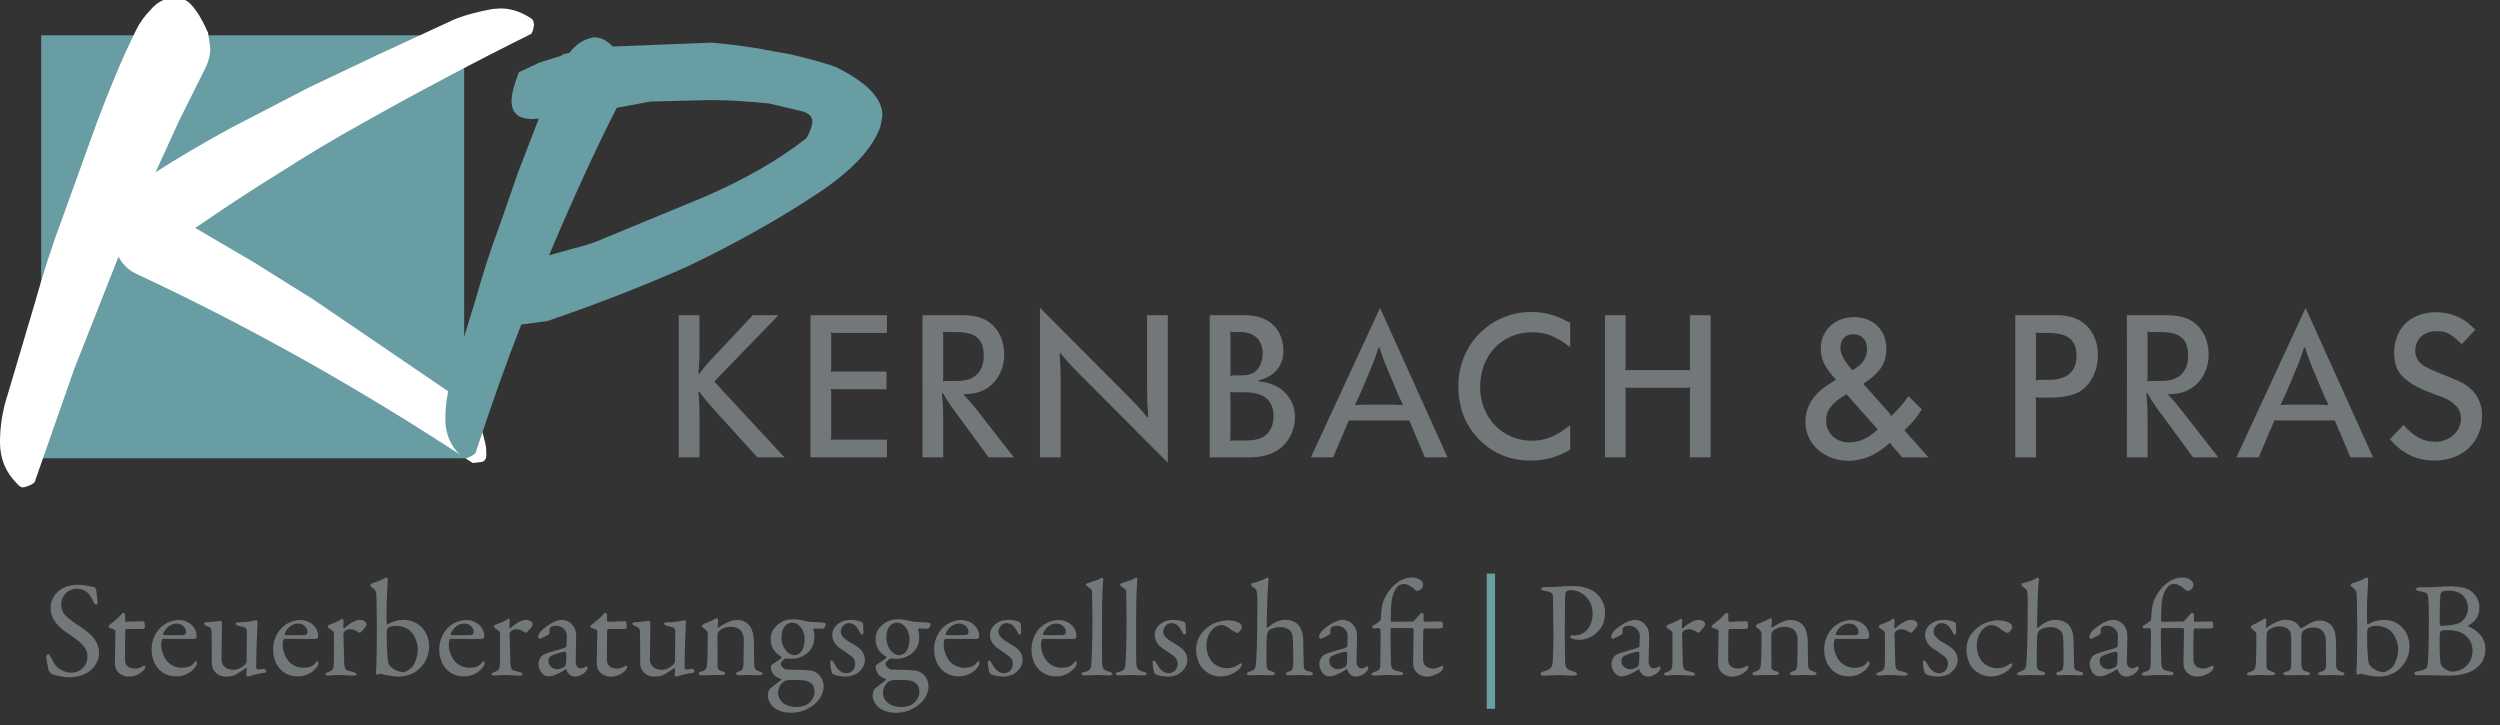 <?xml version="1.0" encoding="utf-8"?>
<!-- Generator: Adobe Illustrator 16.0.0, SVG Export Plug-In . SVG Version: 6.00 Build 0)  -->
<!DOCTYPE svg PUBLIC "-//W3C//DTD SVG 1.1//EN" "http://www.w3.org/Graphics/SVG/1.1/DTD/svg11.dtd">
<svg version="1.1" id="Ebene_1" xmlns="http://www.w3.org/2000/svg" xmlns:xlink="http://www.w3.org/1999/xlink" x="0px" y="0px"
	 width="283.46px" height="82.2px" viewBox="0 0 283.46 82.2" enable-background="new 0 0 283.46 82.2" xml:space="preserve">
<rect x="0" y="0" width="283.46" height="82.2" fill="#333333" stroke="none"/>
<g>
	<rect x="4.671" y="4.002" fill="#699DA4" width="47.958" height="47.959"/>
	<g>
		<path fill="#FFFFFF" d="M23.263,7.771l-2.953,5.912l-2.7,5.913l0.13-0.131c2.395-1.54,5.205-3.191,8.415-4.948l8.805-4.563
			l7.844-3.728l8.482-3.92c1.156-0.514,2.68-0.944,4.561-1.286l0.898-0.063c1.163,0,2.293,0.363,3.411,1.091
			c0.251,0.128,0.387,0.407,0.387,0.836c-0.089,0.513-0.196,0.833-0.324,0.961C53.75,7.061,47.28,10.489,40.812,14.132
			c-2.871,1.584-5.979,3.449-9.321,5.591c-2.787,1.712-5.827,3.705-9.126,5.975l-0.257,0.128l6.685,3.923l6.682,4.176l7.269,4.947
			l7.645,5.206c0.598,0.387,1.156,0.828,1.674,1.318c0.512,0.492,1.089,1.145,1.731,1.959c0.428,0.473,0.747,1.093,0.968,1.865
			c0.207,0.771,0.324,1.286,0.351,1.543c0.02,0.256,0.031,0.536,0.031,0.834c0,0.387-0.152,0.643-0.451,0.772l-1.093,0.128
			c-12.509-8.268-25.188-15.401-38.043-21.4c-0.897-0.387-1.61-1.051-2.123-1.991L8.42,41.831L3.922,54.684
			c-0.26,0.234-0.628,0.412-1.098,0.529c-0.297,0.13-0.596,0-0.899-0.383C0.642,53.553,0,52,0,50.167
			c0-1.872,0.293-3.702,0.888-5.492l3.056-10.292c0.94-3.385,1.988-6.622,3.148-9.707l3.85-10.67
			c0.638-1.716,1.328-3.45,2.049-5.206c0.733-1.758,1.543-3.559,2.442-5.4c0.43-0.858,0.984-1.63,1.669-2.314
			c0.644-0.773,1.455-1.222,2.438-1.35c0.603,0,1.082,0.086,1.443,0.256c0.366,0.173,0.775,0.568,1.224,1.19
			c0.45,0.618,0.91,1.466,1.381,2.535l0.127,0.838l0.13,0.9C23.844,6.226,23.65,6.999,23.263,7.771z"/>
	</g>
	<g>
		<path fill="#699DA4" d="M59.107,36.794c-1.545,3.9-3.275,8.758-5.188,14.572c-0.22,0.22-0.533,0.405-0.938,0.552
			c-0.331,0.109-0.606,0-0.828-0.332c-1.104-1.103-1.655-2.445-1.655-4.029c0-1.619,0.239-3.201,0.718-4.746l2.703-8.833
			c0.81-2.907,1.712-5.685,2.704-8.335l2.151-6.184l2.318-6.017l-0.716,0.055c-1.582,0-2.373-0.68-2.373-2.041
			c0-0.773,0.276-1.857,0.827-3.256l1.048-0.497l1.27-0.607l2.482-0.772l0.222-0.166l0.718-0.165
			c0.699-0.957,1.617-1.545,2.758-1.766c0.772,0,1.49,0.35,2.153,1.047l5.572-0.22l5.574-0.22c2.612,0.22,4.985,0.552,7.119,0.993
			c0.699,0.111,1.233,0.203,1.601,0.276c0.365,0.075,0.946,0.212,1.736,0.416c0.792,0.202,1.389,0.358,1.795,0.468
			c0.403,0.11,1.029,0.313,1.876,0.606c3.531,1.731,5.299,3.569,5.299,5.52l-0.222,1.214c-0.846,2.429-3.091,4.876-6.733,7.342
			c-4.487,3.018-9.546,5.869-15.174,8.557c-5.078,2.245-10.375,4.306-15.894,6.183L59.107,36.794z M69.923,12.229
			c-2.428,4.782-4.986,10.356-7.672,16.72l2.539-0.717l1.27-0.332l1.38-0.44l12.415-5.133c4.671-2.023,8.536-4.249,11.589-6.677
			c0.441-0.773,0.662-1.397,0.662-1.876c0-0.551-0.385-0.938-1.159-1.159l-3.751-0.883c-1.105-0.109-2.199-0.201-3.284-0.275
			c-1.086-0.073-2.198-0.111-3.339-0.111l-6.844,0.167L69.923,12.229z"/>
	</g>
	<g>
		<path fill="#72787A" d="M10.72,66.584c0.093,0.03,0.186,0.263,0.186,0.293c0.031,0.295,0.155,1.191,0.155,1.254
			c0,0.263,0,0.418-0.108,0.418c-0.124,0-0.309-0.109-0.371-0.325c-0.186-0.558-0.604-1.021-0.758-1.114
			c-0.278-0.217-0.65-0.355-1.098-0.355c-1.037,0-1.78,0.773-1.78,1.811c0,1.098,0.79,1.578,2.151,2.49
			c1.191,0.805,2.135,1.609,2.135,3.002c0,0.773-0.433,1.641-1.269,2.182c-0.495,0.324-1.408,0.557-2.104,0.557
			c-0.495,0-1.547-0.17-2.027-0.402c-0.155-0.092-0.356-0.433-0.356-0.494c-0.077-0.527-0.232-1.207-0.232-1.455
			c0-0.063,0.155-0.294,0.216-0.294c0.124,0,0.356,0.402,0.573,0.882c0.402,0.852,1.423,1.238,2.011,1.238
			c1.068,0,1.872-0.758,1.872-1.873c0-0.649-0.309-1.346-1.934-2.383c-1.315-0.851-2.243-1.748-2.243-3.063
			c0-0.728,0.325-1.424,0.851-1.889c0.479-0.433,1.207-0.758,2.29-0.758C9.637,66.305,10.442,66.537,10.72,66.584z"/>
		<path fill="#72787A" d="M16.216,70.436c0.016,0,0.17,0.078,0.17,0.125c0-0.047,0.046,0.387,0.046,0.588
			c0,0.139-0.294,0.17-0.402,0.17c-0.062,0-1.516,0-1.687,0c-0.077,0-0.139,0.077-0.139,0.107c-0.016,0.311-0.031,2.584-0.031,3.327
			c0,0.387,0.093,0.588,0.263,0.759c0.294,0.262,0.619,0.293,0.944,0.293c0.201,0,0.526-0.092,0.758-0.232
			c0.139-0.076,0.17-0.092,0.232-0.092c0.016,0,0.093,0.031,0.093,0.17c0,0.123-0.108,0.278-0.216,0.387
			c-0.418,0.402-0.959,0.681-1.656,0.681c-0.634,0-1.176-0.387-1.361-0.728c-0.17-0.263-0.201-0.588-0.201-1.021
			c0-0.573,0.062-2.894,0.062-3.435c0-0.109-0.278-0.217-0.588-0.311c-0.124-0.046-0.216-0.123-0.216-0.17
			c0-0.062,0.046-0.123,0.093-0.17c0.542-0.434,1.021-0.805,1.238-1.067c0.186-0.217,0.294-0.341,0.356-0.341
			c0.077,0,0.216,0.14,0.216,0.17c0,0.063,0,0.279,0,0.728c0,0.046,0.062,0.124,0.124,0.124
			C14.653,70.498,16.154,70.436,16.216,70.436z"/>
		<path fill="#72787A" d="M21.757,70.885c0.34,0.325,0.542,0.758,0.542,1.3c0,0.093-0.124,0.263-0.294,0.263
			c-0.17,0-2.816,0-3.527-0.016c-0.046,0-0.108,0.078-0.124,0.124c-0.046,0.124-0.077,0.387-0.077,0.542
			c0,0.604,0.248,1.314,0.588,1.764c0.34,0.464,0.99,0.852,1.733,0.852c0.681,0,1.145-0.171,1.408-0.558
			c0.062-0.093,0.14-0.186,0.201-0.186c0.093,0,0.124,0.108,0.124,0.186c0,0.124-0.062,0.294-0.108,0.371
			c-0.542,0.789-1.361,1.161-2.244,1.161c-1.671,0-2.785-1.27-2.785-3.08c0-1.237,0.65-2.475,1.856-3.032
			c0.402-0.186,0.913-0.278,1.176-0.278C20.767,70.297,21.37,70.498,21.757,70.885z M18.507,71.844
			c-0.031,0.078,0.031,0.17,0.062,0.17c0.402,0.016,1.222,0.016,1.996,0c0.371,0,0.526-0.076,0.526-0.387
			c0-0.433-0.464-0.928-1.021-0.928C19.374,70.699,18.786,71.133,18.507,71.844z"/>
		<path fill="#72787A" d="M27.731,75.402c0.093-0.077,0.232-0.309,0.232-0.371l0.031-3.559c0-0.093-0.17-0.31-0.263-0.34
			c-0.232-0.063-0.572-0.155-0.711-0.186c-0.108-0.031-0.31-0.125-0.31-0.248c0-0.063,0.201-0.139,0.356-0.139
			c0.619,0,1.3-0.078,1.655-0.171c0.155-0.046,0.263-0.062,0.372-0.062c0.077,0,0.108,0.17,0.108,0.232
			c-0.031,0.433-0.155,3.867-0.155,5.137c0,0.03,0.062,0.216,0.186,0.216c0.108,0,0.588-0.077,0.773-0.077
			c0.062,0,0.17,0.248,0.186,0.294c0,0.046-0.108,0.155-0.17,0.155c-0.402,0.03-1.052,0.201-1.408,0.293
			c-0.263,0.078-0.511,0.14-0.542,0.14c-0.062,0-0.155-0.108-0.155-0.216c0-0.094,0.046-0.388,0.062-0.65
			c0-0.078-0.046-0.124-0.077-0.108c-0.449,0.31-1.068,0.712-1.269,0.789c-0.263,0.108-0.604,0.186-1.037,0.186
			c-0.557,0-1.052-0.247-1.362-0.728c-0.108-0.17-0.217-0.479-0.217-0.727c0-1.114,0-2.863-0.031-3.683
			c-0.016-0.433-0.31-0.495-0.572-0.604c-0.14-0.062-0.279-0.14-0.279-0.278c0-0.047,0.078-0.139,0.263-0.139
			c0.433,0,1.578-0.171,1.64-0.171s0.124,0.14,0.124,0.231c0.016,0.527-0.046,3.451-0.046,4.147c0,0.355,0.17,0.712,0.387,0.866
			c0.402,0.31,0.681,0.31,1.052,0.31C26.927,75.944,27.345,75.743,27.731,75.402z"/>
		<path fill="#72787A" d="M35.532,70.885c0.341,0.325,0.542,0.758,0.542,1.3c0,0.093-0.124,0.263-0.294,0.263
			c-0.17,0-2.816,0-3.528-0.016c-0.046,0-0.108,0.078-0.124,0.124c-0.046,0.124-0.077,0.387-0.077,0.542
			c0,0.604,0.248,1.314,0.588,1.764c0.34,0.464,0.99,0.852,1.733,0.852c0.681,0,1.145-0.171,1.408-0.558
			c0.062-0.093,0.139-0.186,0.201-0.186c0.093,0,0.124,0.108,0.124,0.186c0,0.124-0.062,0.294-0.108,0.371
			c-0.542,0.789-1.361,1.161-2.244,1.161c-1.671,0-2.785-1.27-2.785-3.08c0-1.237,0.65-2.475,1.856-3.032
			c0.402-0.186,0.913-0.278,1.176-0.278C34.542,70.297,35.146,70.498,35.532,70.885z M32.283,71.844
			c-0.031,0.078,0.031,0.17,0.062,0.17c0.402,0.016,1.222,0.016,1.996,0c0.371,0,0.526-0.076,0.526-0.387
			c0-0.433-0.464-0.928-1.021-0.928C33.15,70.699,32.562,71.133,32.283,71.844z"/>
		<path fill="#72787A" d="M37.36,70.822c0.511-0.17,0.99-0.402,1.145-0.494c0.186-0.124,0.263-0.186,0.31-0.186
			c0.062,0,0.139,0.139,0.139,0.186c0,0.278-0.031,0.557-0.031,0.851c0,0.062,0.078,0.077,0.108,0.062
			c0.604-0.572,1.284-0.959,1.764-0.959c0.634,0,0.773,0.387,0.773,0.526c0,0.03-0.046,0.14-0.093,0.216
			c-0.17,0.248-0.542,0.666-0.634,0.713c-0.031,0.016-0.17-0.016-0.217-0.047c-0.17-0.154-0.542-0.34-0.851-0.34
			c-0.263,0-0.526,0.046-0.681,0.216c-0.108,0.124-0.155,0.263-0.155,0.341c0,0.309,0.078,3.109,0.093,3.342
			c0.031,0.449,0.124,0.742,0.402,0.789c0.201,0.047,0.479,0.124,0.712,0.186c0.248,0.078,0.278,0.186,0.278,0.248
			c0,0.077-0.139,0.139-0.371,0.139c-0.387,0-0.929-0.077-1.826-0.077c-0.464,0-0.649,0.062-1.021,0.062
			c-0.17,0-0.325-0.062-0.325-0.186c0-0.093,0.186-0.154,0.309-0.201c0.604-0.201,0.65-0.355,0.666-1.284c0-0.387,0-1.934,0-2.955
			c0-0.155,0-0.356-0.17-0.464c-0.371-0.294-0.526-0.355-0.526-0.418C37.159,71.039,37.19,70.885,37.36,70.822z"/>
		<path fill="#72787A" d="M47.311,76.021c-0.634,0.526-1.563,0.696-2.104,0.696s-1.609-0.186-1.965-0.31
			c-0.062-0.031-0.201-0.016-0.325,0.047c-0.062,0.031-0.155,0.047-0.186,0.047c-0.062,0-0.093-0.094-0.093-0.201
			c0.077-1.207,0.093-3.869,0.093-5.138c0-1.47-0.046-3.76-0.078-3.976c-0.015-0.078-0.093-0.279-0.387-0.527
			c-0.232-0.17-0.31-0.216-0.31-0.293c0-0.016,0.14-0.201,0.186-0.217c0.433-0.154,0.959-0.294,1.269-0.48
			c0.201-0.123,0.356-0.186,0.387-0.186c0.062,0,0.17,0.14,0.17,0.201c-0.046,1.021-0.139,2.492-0.139,3.729
			c0,0.402,0,1.16,0.031,1.331c0,0.03,0.077,0.076,0.093,0.062c0.511-0.341,1.253-0.526,1.764-0.526
			c0.727,0,1.423,0.248,1.918,0.681c0.696,0.589,1.021,1.454,1.021,2.337C48.657,74.582,47.992,75.496,47.311,76.021z
			 M46.615,71.627c-0.355-0.355-0.959-0.665-1.687-0.665c-0.51,0-0.804,0.14-0.928,0.232c-0.046,0.03-0.108,0.124-0.124,0.231
			c-0.016,0.14-0.031,0.573-0.031,0.898c0,0.805,0.046,1.64,0.124,2.475c0.015,0.325,0.108,0.572,0.31,0.773
			c0.433,0.449,1.16,0.65,1.439,0.65c0.17,0,0.588-0.201,0.943-0.525c0.434-0.418,0.712-1.377,0.712-2.074
			C47.373,73.066,47.141,72.2,46.615,71.627z"/>
		<path fill="#72787A" d="M54.369,70.885c0.341,0.325,0.542,0.758,0.542,1.3c0,0.093-0.124,0.263-0.294,0.263
			c-0.17,0-2.816,0-3.528-0.016c-0.046,0-0.108,0.078-0.124,0.124c-0.046,0.124-0.077,0.387-0.077,0.542
			c0,0.604,0.248,1.314,0.588,1.764c0.34,0.464,0.99,0.852,1.733,0.852c0.681,0,1.145-0.171,1.408-0.558
			c0.062-0.093,0.139-0.186,0.201-0.186c0.093,0,0.124,0.108,0.124,0.186c0,0.124-0.062,0.294-0.108,0.371
			c-0.542,0.789-1.361,1.161-2.244,1.161c-1.671,0-2.785-1.27-2.785-3.08c0-1.237,0.65-2.475,1.856-3.032
			c0.402-0.186,0.913-0.278,1.176-0.278C53.379,70.297,53.982,70.498,54.369,70.885z M51.12,71.844
			c-0.031,0.078,0.031,0.17,0.062,0.17c0.402,0.016,1.222,0.016,1.996,0c0.371,0,0.526-0.076,0.526-0.387
			c0-0.433-0.464-0.928-1.021-0.928C51.987,70.699,51.398,71.133,51.12,71.844z"/>
		<path fill="#72787A" d="M56.197,70.822c0.511-0.17,0.99-0.402,1.145-0.494c0.186-0.124,0.263-0.186,0.31-0.186
			c0.062,0,0.139,0.139,0.139,0.186c0,0.278-0.031,0.557-0.031,0.851c0,0.062,0.078,0.077,0.108,0.062
			c0.604-0.572,1.284-0.959,1.764-0.959c0.634,0,0.773,0.387,0.773,0.526c0,0.03-0.046,0.14-0.093,0.216
			c-0.17,0.248-0.542,0.666-0.634,0.713c-0.031,0.016-0.17-0.016-0.217-0.047c-0.17-0.154-0.542-0.34-0.851-0.34
			c-0.263,0-0.526,0.046-0.681,0.216c-0.108,0.124-0.155,0.263-0.155,0.341c0,0.309,0.078,3.109,0.093,3.342
			c0.031,0.449,0.124,0.742,0.402,0.789c0.201,0.047,0.479,0.124,0.712,0.186c0.248,0.078,0.278,0.186,0.278,0.248
			c0,0.077-0.139,0.139-0.371,0.139c-0.387,0-0.929-0.077-1.826-0.077c-0.464,0-0.649,0.062-1.021,0.062
			c-0.17,0-0.325-0.062-0.325-0.186c0-0.093,0.186-0.154,0.309-0.201c0.604-0.201,0.65-0.355,0.666-1.284c0-0.387,0-1.934,0-2.955
			c0-0.155,0-0.356-0.17-0.464c-0.371-0.294-0.526-0.355-0.526-0.418C55.996,71.039,56.027,70.885,56.197,70.822z"/>
		<path fill="#72787A" d="M65.019,71.009c0.232,0.325,0.31,0.634,0.31,1.284c0,0.604-0.062,2.553-0.062,2.723
			c0,0.712,0.495,0.773,0.619,0.773c0.062,0,0.418-0.107,0.588-0.231c0.047-0.031,0.062,0,0.093,0.046
			c0.046,0.047,0.046,0.14,0.046,0.155c0,0.294-0.696,0.959-1.393,0.959c-0.356,0-0.805-0.201-0.99-0.773
			c0-0.016-0.062-0.077-0.093-0.062c-0.573,0.402-1.238,0.665-1.393,0.711c-0.17,0.063-0.542,0.094-0.619,0.094
			c-0.542,0-1.067-0.666-1.067-1.439c0-0.278,0.124-0.572,0.294-0.789c0.155-0.201,0.387-0.278,0.619-0.387
			c0.232-0.093,1.47-0.434,1.811-0.541c0.356-0.109,0.449-0.187,0.449-0.279c0.016-0.139,0.031-1.083,0.031-1.269
			c0-0.387-0.449-1.036-1.207-1.036c-0.325,0-0.526,0.092-0.635,0.17c-0.093,0.046-0.139,0.324-0.108,0.635
			c0,0.046-0.062,0.139-0.093,0.17c-0.154,0.123-0.928,0.51-1.005,0.51c-0.093,0-0.186-0.123-0.186-0.201
			c0-0.448,0.434-0.881,1.161-1.361c0.449-0.324,1.145-0.588,1.439-0.588C64.399,70.281,64.787,70.668,65.019,71.009z
			 M63.997,75.619c0.093-0.062,0.186-0.355,0.186-0.387c0.031-0.371,0.031-0.897,0.031-1.207c0-0.046-0.062-0.123-0.124-0.123
			c-0.434,0-1.176,0.263-1.594,0.464c-0.155,0.108-0.31,0.216-0.31,0.588c0,0.681,0.65,0.929,0.975,0.929
			C63.394,75.883,63.703,75.773,63.997,75.619z"/>
		<path fill="#72787A" d="M70.854,70.436c0.016,0,0.17,0.078,0.17,0.125c0-0.047,0.046,0.387,0.046,0.588
			c0,0.139-0.294,0.17-0.402,0.17c-0.062,0-1.516,0-1.687,0c-0.077,0-0.139,0.077-0.139,0.107c-0.016,0.311-0.031,2.584-0.031,3.327
			c0,0.387,0.093,0.588,0.263,0.759c0.294,0.262,0.619,0.293,0.944,0.293c0.201,0,0.526-0.092,0.758-0.232
			c0.139-0.076,0.17-0.092,0.232-0.092c0.016,0,0.093,0.031,0.093,0.17c0,0.123-0.108,0.278-0.216,0.387
			c-0.418,0.402-0.959,0.681-1.656,0.681c-0.634,0-1.176-0.387-1.361-0.728c-0.17-0.263-0.201-0.588-0.201-1.021
			c0-0.573,0.062-2.894,0.062-3.435c0-0.109-0.278-0.217-0.588-0.311c-0.124-0.046-0.216-0.123-0.216-0.17
			c0-0.062,0.046-0.123,0.093-0.17c0.542-0.434,1.021-0.805,1.238-1.067c0.186-0.217,0.294-0.341,0.356-0.341
			c0.077,0,0.216,0.14,0.216,0.17c0,0.063,0,0.279,0,0.728c0,0.046,0.062,0.124,0.124,0.124
			C69.292,70.498,70.792,70.436,70.854,70.436z"/>
		<path fill="#72787A" d="M76.302,75.402c0.093-0.077,0.232-0.309,0.232-0.371l0.031-3.559c0-0.093-0.17-0.31-0.263-0.34
			c-0.232-0.063-0.572-0.155-0.711-0.186c-0.108-0.031-0.31-0.125-0.31-0.248c0-0.063,0.201-0.139,0.356-0.139
			c0.619,0,1.3-0.078,1.655-0.171c0.155-0.046,0.263-0.062,0.372-0.062c0.077,0,0.108,0.17,0.108,0.232
			c-0.031,0.433-0.155,3.867-0.155,5.137c0,0.03,0.062,0.216,0.186,0.216c0.108,0,0.588-0.077,0.773-0.077
			c0.062,0,0.17,0.248,0.186,0.294c0,0.046-0.108,0.155-0.17,0.155c-0.402,0.03-1.052,0.201-1.408,0.293
			c-0.263,0.078-0.511,0.14-0.542,0.14c-0.062,0-0.154-0.108-0.154-0.216c0-0.094,0.046-0.388,0.062-0.65
			c0-0.078-0.046-0.124-0.077-0.108c-0.449,0.31-1.067,0.712-1.269,0.789c-0.263,0.108-0.604,0.186-1.037,0.186
			c-0.557,0-1.052-0.247-1.361-0.728c-0.108-0.17-0.217-0.479-0.217-0.727c0-1.114,0-2.863-0.031-3.683
			c-0.016-0.433-0.31-0.495-0.572-0.604c-0.14-0.062-0.279-0.14-0.279-0.278c0-0.047,0.078-0.139,0.263-0.139
			c0.433,0,1.578-0.171,1.64-0.171c0.062,0,0.124,0.14,0.124,0.231c0.016,0.527-0.046,3.451-0.046,4.147
			c0,0.355,0.17,0.712,0.387,0.866c0.402,0.31,0.681,0.31,1.052,0.31C75.498,75.944,75.916,75.743,76.302,75.402z"/>
		<path fill="#72787A" d="M79.864,70.715c0.263-0.094,0.82-0.295,1.037-0.449c0.155-0.093,0.294-0.17,0.371-0.17
			c0.078,0,0.155,0.17,0.155,0.232c0,0.263-0.062,0.634-0.062,0.773c0,0.077,0.078,0.047,0.093,0.047
			c0.619-0.418,1.423-0.852,2.073-0.852c0.758,0,1.191,0.34,1.408,0.588c0.34,0.402,0.542,1.114,0.542,1.888
			c0,0.294,0.031,2.599,0.046,2.815c0.031,0.232,0.186,0.434,0.573,0.542c0.294,0.077,0.387,0.155,0.387,0.263
			c0,0.109-0.217,0.17-0.464,0.17c-0.355,0-0.711-0.03-1.145-0.03c-0.387,0-0.867,0.03-1.068,0.03c-0.139,0-0.356-0.061-0.356-0.186
			c0-0.107,0.17-0.201,0.356-0.263c0.372-0.14,0.449-0.263,0.479-0.773c0.031-0.511,0.046-2.383,0.046-2.831
			c0-0.558-0.278-1.006-0.464-1.146c-0.17-0.124-0.634-0.294-0.99-0.294c-0.681,0-1.083,0.232-1.377,0.495
			c-0.046,0.046-0.155,0.232-0.155,0.372c0,0.201,0,3.527,0.015,3.713c0.016,0.217,0.078,0.34,0.573,0.479
			c0.155,0.046,0.278,0.14,0.278,0.231c0,0.109-0.17,0.187-0.387,0.187c-0.186,0-0.619-0.016-0.944-0.016
			c-0.572,0-1.021,0.046-1.284,0.046c-0.232,0-0.402-0.062-0.402-0.201c0-0.107,0.155-0.186,0.325-0.231
			c0.51-0.155,0.604-0.31,0.65-0.866c0.046-0.465,0.077-1.811,0.077-3.389c0-0.17-0.031-0.325-0.372-0.604
			c-0.201-0.139-0.294-0.217-0.294-0.264C79.585,70.916,79.755,70.762,79.864,70.715z"/>
		<path fill="#72787A" d="M91.254,70.405c0.171,0.03,0.325,0.077,0.434,0.093c0.341,0.031,1.47,0.047,1.795,0.123
			c0.093,0.016,0.139,0.109,0.139,0.171c0,0.217-0.216,0.495-0.278,0.495c-0.093,0-0.649,0-1.036-0.031
			c-0.063,0-0.108,0.078-0.093,0.124c0.077,0.231,0.123,0.511,0.123,0.773c0,0.851-0.263,1.485-0.866,1.95
			c-0.681,0.525-1.315,0.588-1.687,0.588c-0.093,0-0.433-0.016-0.541-0.016c-0.093-0.016-0.171-0.016-0.232,0.016
			c-0.154,0.077-0.495,0.402-0.495,0.525c0,0.402,0.464,0.682,0.635,0.696c0.681,0.031,2.352,0.047,2.847,0.124
			c0.124,0.016,0.464,0.154,0.742,0.371c0.434,0.371,0.65,0.959,0.65,1.361c0,1.161-0.789,1.95-1.454,2.383
			c-0.852,0.558-1.672,0.666-2.229,0.666s-1.284-0.094-1.934-0.572c-0.433-0.341-0.712-0.914-0.712-1.347
			c0-0.681,0.31-0.866,0.449-0.975c0.387-0.325,0.867-0.665,1.068-0.835c0.031-0.031,0-0.078-0.046-0.109
			c-0.108-0.062-0.402-0.154-0.604-0.309c-0.31-0.217-0.526-0.65-0.526-1.146c0-0.03,0.046-0.108,0.077-0.14
			c0.232-0.186,0.897-0.557,1.145-0.805c0.031-0.03-0.016-0.092-0.062-0.139c-0.433-0.248-1.176-0.836-1.176-1.965
			c0-0.758,0.34-1.315,0.944-1.764c0.434-0.325,0.975-0.495,1.578-0.495C90.527,70.22,90.806,70.297,91.254,70.405z M91.502,79.89
			c0.619-0.402,0.851-0.99,0.851-1.438c0-0.201-0.03-0.558-0.217-0.805c-0.154-0.201-0.448-0.402-0.819-0.48
			c-0.418-0.076-0.913-0.076-1.563-0.076c-0.495,0-0.743,0.092-0.836,0.154c-0.495,0.34-0.696,0.912-0.696,1.269
			c0,0.495,0.217,0.897,0.542,1.176c0.417,0.325,0.943,0.479,1.516,0.479C90.883,80.168,91.332,79.982,91.502,79.89z M89.011,70.978
			c-0.232,0.247-0.402,0.649-0.402,1.377c0,0.774,0.526,1.935,1.532,1.935c0.108,0,0.294-0.078,0.51-0.217
			c0.388-0.248,0.589-1.006,0.589-1.641c0-0.278-0.094-0.789-0.341-1.16c-0.294-0.434-0.665-0.681-1.114-0.681
			C89.506,70.591,89.15,70.792,89.011,70.978z"/>
		<path fill="#72787A" d="M97.244,70.374c0.17,0.031,0.464,0.155,0.495,0.171s0.124,0.123,0.124,0.217
			c0,0.277,0.046,0.804,0.046,0.912c0,0.139-0.062,0.278-0.186,0.278c-0.062,0-0.154-0.093-0.231-0.263
			c-0.341-0.728-0.728-1.037-1.238-1.037c-0.634,0-0.928,0.635-0.928,0.959c0,0.527,0.494,0.93,1.531,1.502
			c0.866,0.51,1.207,1.036,1.207,1.732c0,0.712-0.511,1.238-0.897,1.516c-0.278,0.187-0.82,0.356-1.3,0.356
			c-0.464,0-1.237-0.124-1.501-0.341c-0.046-0.076-0.231-0.727-0.231-1.176c0-0.17,0.03-0.324,0.123-0.324
			c0.124,0,0.232,0.186,0.325,0.355c0.434,0.789,0.851,1.099,1.408,1.099c0.201,0,0.448-0.108,0.619-0.231
			c0.231-0.187,0.355-0.558,0.355-0.852c0-0.418-0.217-0.742-0.696-1.037c-0.371-0.263-0.464-0.34-0.943-0.649
			c-0.465-0.294-0.96-0.835-0.96-1.563c0-0.526,0.264-1.037,0.852-1.393c0.294-0.187,0.711-0.325,1.237-0.325
			C96.749,70.281,97.074,70.328,97.244,70.374z"/>
		<path fill="#72787A" d="M103.142,70.405c0.171,0.03,0.325,0.077,0.434,0.093c0.341,0.031,1.47,0.047,1.795,0.123
			c0.093,0.016,0.139,0.109,0.139,0.171c0,0.217-0.216,0.495-0.278,0.495c-0.093,0-0.649,0-1.036-0.031
			c-0.063,0-0.108,0.078-0.093,0.124c0.077,0.231,0.123,0.511,0.123,0.773c0,0.851-0.263,1.485-0.866,1.95
			c-0.681,0.525-1.315,0.588-1.687,0.588c-0.093,0-0.433-0.016-0.541-0.016c-0.093-0.016-0.171-0.016-0.232,0.016
			c-0.154,0.077-0.495,0.402-0.495,0.525c0,0.402,0.464,0.682,0.635,0.696c0.681,0.031,2.352,0.047,2.847,0.124
			c0.124,0.016,0.464,0.154,0.742,0.371c0.434,0.371,0.65,0.959,0.65,1.361c0,1.161-0.789,1.95-1.455,2.383
			c-0.851,0.558-1.671,0.666-2.228,0.666s-1.284-0.094-1.934-0.572c-0.434-0.341-0.712-0.914-0.712-1.347
			c0-0.681,0.31-0.866,0.448-0.975c0.387-0.325,0.866-0.665,1.067-0.835c0.031-0.031,0-0.078-0.046-0.109
			c-0.108-0.062-0.402-0.154-0.604-0.309c-0.31-0.217-0.526-0.65-0.526-1.146c0-0.03,0.047-0.108,0.078-0.14
			c0.231-0.186,0.896-0.557,1.145-0.805c0.031-0.03-0.016-0.092-0.062-0.139c-0.434-0.248-1.177-0.836-1.177-1.965
			c0-0.758,0.341-1.315,0.944-1.764c0.434-0.325,0.975-0.495,1.578-0.495C102.415,70.22,102.693,70.297,103.142,70.405z
			 M103.39,79.89c0.619-0.402,0.851-0.99,0.851-1.438c0-0.201-0.03-0.558-0.217-0.805c-0.154-0.201-0.448-0.402-0.819-0.48
			c-0.418-0.076-0.913-0.076-1.563-0.076c-0.495,0-0.743,0.092-0.836,0.154c-0.495,0.34-0.696,0.912-0.696,1.269
			c0,0.495,0.217,0.897,0.542,1.176c0.417,0.325,0.943,0.479,1.516,0.479C102.771,80.168,103.22,79.982,103.39,79.89z
			 M100.898,70.978c-0.232,0.247-0.402,0.649-0.402,1.377c0,0.774,0.526,1.935,1.532,1.935c0.108,0,0.294-0.078,0.51-0.217
			c0.388-0.248,0.589-1.006,0.589-1.641c0-0.278-0.094-0.789-0.341-1.16c-0.294-0.434-0.665-0.681-1.114-0.681
			C101.394,70.591,101.038,70.792,100.898,70.978z"/>
		<path fill="#72787A" d="M110.478,70.885c0.34,0.325,0.541,0.758,0.541,1.3c0,0.093-0.123,0.263-0.294,0.263
			c-0.17,0-2.815,0-3.527-0.016c-0.047,0-0.108,0.078-0.124,0.124c-0.046,0.124-0.077,0.387-0.077,0.542
			c0,0.604,0.247,1.314,0.588,1.764c0.341,0.464,0.99,0.852,1.732,0.852c0.682,0,1.146-0.171,1.408-0.558
			c0.063-0.093,0.14-0.186,0.201-0.186c0.093,0,0.124,0.108,0.124,0.186c0,0.124-0.062,0.294-0.108,0.371
			c-0.541,0.789-1.361,1.161-2.243,1.161c-1.671,0-2.785-1.27-2.785-3.08c0-1.237,0.649-2.475,1.856-3.032
			c0.402-0.186,0.913-0.278,1.176-0.278C109.487,70.297,110.091,70.498,110.478,70.885z M107.229,71.844
			c-0.031,0.078,0.03,0.17,0.062,0.17c0.402,0.016,1.223,0.016,1.996,0c0.371,0,0.525-0.076,0.525-0.387
			c0-0.433-0.464-0.928-1.021-0.928C108.095,70.699,107.507,71.133,107.229,71.844z"/>
		<path fill="#72787A" d="M115.122,70.374c0.17,0.031,0.464,0.155,0.495,0.171s0.124,0.123,0.124,0.217
			c0,0.277,0.046,0.804,0.046,0.912c0,0.139-0.062,0.278-0.186,0.278c-0.062,0-0.154-0.093-0.231-0.263
			c-0.341-0.728-0.728-1.037-1.238-1.037c-0.634,0-0.929,0.635-0.929,0.959c0,0.527,0.496,0.93,1.532,1.502
			c0.866,0.51,1.207,1.036,1.207,1.732c0,0.712-0.511,1.238-0.897,1.516c-0.278,0.187-0.82,0.356-1.3,0.356
			c-0.464,0-1.237-0.124-1.501-0.341c-0.046-0.076-0.231-0.727-0.231-1.176c0-0.17,0.03-0.324,0.123-0.324
			c0.124,0,0.232,0.186,0.325,0.355c0.434,0.789,0.851,1.099,1.408,1.099c0.201,0,0.448-0.108,0.619-0.231
			c0.231-0.187,0.355-0.558,0.355-0.852c0-0.418-0.217-0.742-0.696-1.037c-0.371-0.263-0.464-0.34-0.944-0.649
			c-0.464-0.294-0.959-0.835-0.959-1.563c0-0.526,0.264-1.037,0.852-1.393c0.294-0.187,0.711-0.325,1.237-0.325
			C114.627,70.281,114.952,70.328,115.122,70.374z"/>
		<path fill="#72787A" d="M121.514,70.885c0.34,0.325,0.541,0.758,0.541,1.3c0,0.093-0.123,0.263-0.294,0.263
			c-0.17,0-2.815,0-3.527-0.016c-0.047,0-0.108,0.078-0.124,0.124c-0.046,0.124-0.077,0.387-0.077,0.542
			c0,0.604,0.247,1.314,0.588,1.764c0.341,0.464,0.99,0.852,1.732,0.852c0.682,0,1.146-0.171,1.408-0.558
			c0.063-0.093,0.14-0.186,0.201-0.186c0.093,0,0.124,0.108,0.124,0.186c0,0.124-0.062,0.294-0.108,0.371
			c-0.541,0.789-1.361,1.161-2.243,1.161c-1.671,0-2.785-1.27-2.785-3.08c0-1.237,0.649-2.475,1.856-3.032
			c0.402-0.186,0.913-0.278,1.176-0.278C120.523,70.297,121.127,70.498,121.514,70.885z M118.265,71.844
			c-0.031,0.078,0.03,0.17,0.062,0.17c0.402,0.016,1.223,0.016,1.996,0c0.371,0,0.525-0.076,0.525-0.387
			c0-0.433-0.464-0.928-1.021-0.928C119.131,70.699,118.543,71.133,118.265,71.844z"/>
		<path fill="#72787A" d="M123.356,66.104c0.712-0.247,1.177-0.34,1.594-0.604c0.047-0.031,0.14,0.094,0.14,0.155
			c-0.047,0.387-0.14,2.136-0.14,4.208c0,2.26-0.03,5.215,0.047,5.633c0.062,0.309,0.124,0.494,0.789,0.68
			c0.232,0.063,0.355,0.14,0.355,0.232c0,0.108-0.217,0.17-0.402,0.17c-0.371,0-1.036-0.046-1.314-0.046
			c-0.356,0-1.037,0.046-1.362,0.046c-0.309,0-0.433-0.046-0.433-0.17c0-0.107,0.17-0.186,0.34-0.217
			c0.712-0.154,0.743-0.433,0.789-1.207c0.031-0.588,0.108-2.258,0.108-4.703c0-1.145-0.046-2.77-0.046-3.233
			c0-0.124-0.016-0.217-0.372-0.434c-0.263-0.186-0.309-0.231-0.309-0.294C123.141,66.259,123.187,66.15,123.356,66.104z"/>
		<path fill="#72787A" d="M127.227,66.104c0.712-0.247,1.177-0.34,1.594-0.604c0.047-0.031,0.14,0.094,0.14,0.155
			c-0.047,0.387-0.14,2.136-0.14,4.208c0,2.26-0.03,5.215,0.047,5.633c0.062,0.309,0.124,0.494,0.789,0.68
			c0.232,0.063,0.355,0.14,0.355,0.232c0,0.108-0.217,0.17-0.402,0.17c-0.371,0-1.036-0.046-1.314-0.046
			c-0.356,0-1.037,0.046-1.362,0.046c-0.31,0-0.433-0.046-0.433-0.17c0-0.107,0.17-0.186,0.34-0.217
			c0.712-0.154,0.743-0.433,0.789-1.207c0.031-0.588,0.108-2.258,0.108-4.703c0-1.145-0.046-2.77-0.046-3.233
			c0-0.124-0.016-0.217-0.372-0.434c-0.263-0.186-0.309-0.231-0.309-0.294C127.011,66.259,127.057,66.15,127.227,66.104z"/>
		<path fill="#72787A" d="M133.804,70.374c0.17,0.031,0.464,0.155,0.495,0.171s0.124,0.123,0.124,0.217
			c0,0.277,0.046,0.804,0.046,0.912c0,0.139-0.062,0.278-0.186,0.278c-0.062,0-0.154-0.093-0.231-0.263
			c-0.341-0.728-0.728-1.037-1.238-1.037c-0.634,0-0.929,0.635-0.929,0.959c0,0.527,0.496,0.93,1.532,1.502
			c0.866,0.51,1.207,1.036,1.207,1.732c0,0.712-0.511,1.238-0.897,1.516c-0.278,0.187-0.82,0.356-1.3,0.356
			c-0.464,0-1.237-0.124-1.501-0.341c-0.046-0.076-0.231-0.727-0.231-1.176c0-0.17,0.03-0.324,0.123-0.324
			c0.124,0,0.232,0.186,0.325,0.355c0.434,0.789,0.851,1.099,1.408,1.099c0.201,0,0.448-0.108,0.619-0.231
			c0.231-0.187,0.355-0.558,0.355-0.852c0-0.418-0.217-0.742-0.696-1.037c-0.371-0.263-0.464-0.34-0.944-0.649
			c-0.464-0.294-0.959-0.835-0.959-1.563c0-0.526,0.264-1.037,0.852-1.393c0.294-0.187,0.711-0.325,1.237-0.325
			C133.309,70.281,133.634,70.328,133.804,70.374z"/>
		<path fill="#72787A" d="M140.583,70.684c0.154,0.108,0.231,0.371,0.231,0.465c0,0.247-0.448,0.618-0.51,0.618
			c-0.093,0-0.356-0.124-0.604-0.294c-0.511-0.371-0.773-0.604-1.3-0.604c-0.248,0-0.712,0.217-0.959,0.526
			c-0.418,0.464-0.65,1.099-0.65,1.779c0,0.897,0.341,1.454,0.402,1.548c0.387,0.648,1.146,1.036,1.949,1.036
			c0.573,0,0.976-0.187,1.377-0.464c0.171-0.124,0.294-0.078,0.294,0c0,0.17-0.077,0.324-0.2,0.448
			c-0.542,0.604-1.424,0.96-2.229,0.96c-0.975,0-1.795-0.512-2.29-1.238c-0.263-0.434-0.479-1.16-0.479-1.811
			c0-1.129,0.604-2.073,1.501-2.677c0.604-0.433,1.609-0.649,2.026-0.649C139.608,70.328,140.289,70.451,140.583,70.684z"/>
		<path fill="#72787A" d="M147.315,70.993c0.31,0.417,0.449,1.006,0.449,1.671c0.015,0.975,0.046,1.934,0.062,2.862
			c0,0.387,0.201,0.511,0.604,0.604c0.31,0.062,0.434,0.155,0.434,0.247c0,0.14-0.124,0.201-0.418,0.201
			c-0.526,0-0.696-0.046-1.223-0.046c-0.355,0-0.665,0.03-1.114,0.03c-0.231,0-0.31-0.076-0.31-0.186c0-0.092,0.14-0.17,0.325-0.216
			c0.387-0.124,0.434-0.171,0.495-0.759c0.031-0.293,0-1.996,0-2.243c0-0.851-0.077-1.347-0.247-1.548
			c-0.248-0.293-0.65-0.51-1.254-0.51c-0.665,0-1.176,0.294-1.237,0.355c-0.031,0.031-0.232,0.279-0.248,0.758
			c-0.046,0.65-0.046,2.662-0.03,3.219c0.03,0.511,0.247,0.604,0.604,0.696c0.216,0.062,0.34,0.171,0.34,0.247
			c0,0.14-0.17,0.186-0.387,0.186c-0.124,0-0.897-0.03-1.269-0.03c-0.356,0-0.913,0.046-1.176,0.046
			c-0.14,0-0.356-0.046-0.356-0.201c0-0.076,0.124-0.17,0.449-0.263c0.402-0.14,0.557-0.31,0.604-0.882
			c0.046-0.65,0.154-2.444,0.154-6.405c0-0.526,0.016-1.13-0.046-1.578c-0.047-0.402-0.078-0.434-0.511-0.712
			c-0.063-0.031-0.155-0.186-0.155-0.31c0-0.062,0.047-0.077,0.047-0.077c0.479-0.14,1.176-0.294,1.547-0.541
			c0.063-0.031,0.201-0.109,0.294-0.109c0.063,0,0.093,0.124,0.093,0.17c-0.154,1.115-0.217,4.967-0.217,5.416
			c0,0.093,0.094,0.108,0.108,0.093c0.635-0.572,1.3-0.897,1.95-0.897C146.449,70.281,146.99,70.545,147.315,70.993z"/>
		<path fill="#72787A" d="M153.554,71.009c0.232,0.325,0.31,0.634,0.31,1.284c0,0.604-0.062,2.553-0.062,2.723
			c0,0.712,0.495,0.773,0.619,0.773c0.062,0,0.417-0.107,0.588-0.231c0.046-0.031,0.062,0,0.093,0.046
			c0.046,0.047,0.046,0.14,0.046,0.155c0,0.294-0.696,0.959-1.393,0.959c-0.355,0-0.804-0.201-0.99-0.773
			c0-0.016-0.062-0.077-0.093-0.062c-0.572,0.402-1.237,0.665-1.393,0.711c-0.17,0.063-0.541,0.094-0.618,0.094
			c-0.542,0-1.068-0.666-1.068-1.439c0-0.278,0.124-0.572,0.294-0.789c0.155-0.201,0.388-0.278,0.619-0.387
			c0.232-0.093,1.47-0.434,1.811-0.541c0.355-0.109,0.448-0.187,0.448-0.279c0.016-0.139,0.031-1.083,0.031-1.269
			c0-0.387-0.448-1.036-1.207-1.036c-0.324,0-0.525,0.092-0.634,0.17c-0.093,0.046-0.14,0.324-0.108,0.635
			c0,0.046-0.063,0.139-0.093,0.17c-0.155,0.123-0.929,0.51-1.006,0.51c-0.093,0-0.186-0.123-0.186-0.201
			c0-0.448,0.433-0.881,1.16-1.361c0.449-0.324,1.145-0.588,1.439-0.588C152.936,70.281,153.322,70.668,153.554,71.009z
			 M152.533,75.619c0.093-0.062,0.186-0.355,0.186-0.387c0.031-0.371,0.031-0.897,0.031-1.207c0-0.046-0.063-0.123-0.124-0.123
			c-0.434,0-1.176,0.263-1.594,0.464c-0.155,0.108-0.31,0.216-0.31,0.588c0,0.681,0.649,0.929,0.975,0.929
			C151.93,75.883,152.239,75.773,152.533,75.619z"/>
		<path fill="#72787A" d="M163.412,70.467c0.062,0,0.124,0.031,0.154,0.154c0.031,0.094,0.047,0.155,0.047,0.465
			c0,0.139-0.294,0.17-0.402,0.17h-1.702c-0.062,0-0.108,0.063-0.124,0.186c-0.046,0.789-0.03,2.584-0.03,3.312
			c0,0.944,0.773,1.052,1.222,1.052c0.279,0,0.913-0.324,0.99-0.324c0.016,0,0.078,0.031,0.078,0.17
			c0,0.525-1.083,1.067-1.857,1.067c-0.649,0-1.176-0.387-1.361-0.728c-0.186-0.263-0.201-0.572-0.201-1.021
			c0-0.573,0.063-2.971,0.063-3.513c0-0.077-0.031-0.247-0.14-0.247s-2.197,0-2.367,0c-0.031,0-0.108,0.077-0.108,0.108
			c-0.031,0.309,0.016,3.744,0.046,4.007c0.063,0.542,0.171,0.681,1.037,0.82c0.263,0.046,0.355,0.17,0.355,0.231
			c0,0.155-0.216,0.186-0.402,0.186c-0.139,0.016-0.603-0.03-0.975-0.03h-0.34c-0.542,0-1.377,0.077-1.517,0.077
			c-0.217,0-0.387-0.062-0.387-0.17c0-0.078,0.154-0.186,0.325-0.248c0.665-0.186,0.681-0.34,0.696-1.036
			c0.015-0.634,0.03-2.491,0.03-3.327c0-0.525-0.093-0.604-0.154-0.604c-0.155,0-0.479,0-0.65,0.031
			c-0.077,0-0.186-0.154-0.139-0.263c0-0.016,0.959-0.526,0.959-0.743c0.031-0.928,0.108-1.64,0.387-2.305
			c0.542-1.254,1.671-2.321,2.878-2.445c0.108-0.016,0.201-0.016,0.31-0.016c0.526,0,1.223,0.279,1.223,0.82
			c0,0.402-0.372,0.696-0.696,0.696c-0.171,0-0.759-0.773-1.47-0.789c-0.093,0-0.187,0.016-0.279,0.031
			c-0.186,0.046-0.355,0.155-0.495,0.325c-0.557,0.681-0.727,1.47-0.727,3.791c0,0.061,0.046,0.139,0.093,0.139
			c0.897,0,2.212-0.016,2.306-0.016c0.107,0,0.139,0,0.216-0.077c0.186-0.124,0.774-0.929,0.897-0.929
			c0.078,0,0.217,0.124,0.217,0.17l-0.016,0.728c0,0.046,0.031,0.124,0.093,0.124C161.834,70.498,163.351,70.467,163.412,70.467z"/>
		<path fill="#699DA4" d="M169.513,65.036v15.333h-0.943V65.036H169.513z"/>
		<path fill="#72787A" d="M178.056,66.908c-0.17,0-0.324,0.063-0.448,0.14c-0.063,0.046-0.14,0.231-0.155,0.603
			c-0.015,0.326-0.015,2.244-0.03,4.023c0,1.408,0.03,2.707,0.03,3.095c0.016,1.005,0.14,1.13,0.929,1.361
			c0.294,0.077,0.418,0.155,0.418,0.294s-0.278,0.186-0.511,0.186c-0.387,0-0.944-0.062-1.625-0.062
			c-0.448,0-1.083,0.062-1.563,0.062c-0.263,0-0.433-0.077-0.433-0.217c0-0.107,0.154-0.201,0.309-0.247
			c0.867-0.201,1.037-0.495,1.083-1.146c0.047-0.742,0.078-2.026,0.078-2.8c0-0.511-0.031-3.791-0.047-4.286
			c-0.016-0.557,0-0.773-0.866-0.897c-0.31-0.046-0.479-0.14-0.479-0.231c0-0.125,0.154-0.201,0.355-0.217
			c0.108-0.016,0.371,0,0.511,0c0.619,0,1.811-0.124,2.584-0.124c1.408,0,2.32,0.371,2.894,0.913
			c0.742,0.711,0.897,1.594,0.897,2.104c0,1.377-0.635,2.012-1.083,2.398c-0.402,0.341-1.114,0.682-1.779,0.682
			c-0.171,0-0.573-0.016-0.82-0.109c-0.186-0.077-0.264-0.154-0.264-0.247c0-0.062,0.063-0.14,0.187-0.14c0.139,0,0.309,0,0.387,0
			c0.819,0,1.965-0.727,1.965-2.506C180.578,68.131,179.511,66.908,178.056,66.908z"/>
		<path fill="#72787A" d="M186.677,71.009c0.232,0.325,0.31,0.634,0.31,1.284c0,0.604-0.062,2.553-0.062,2.723
			c0,0.712,0.495,0.773,0.619,0.773c0.062,0,0.417-0.107,0.588-0.231c0.046-0.031,0.062,0,0.093,0.046
			c0.046,0.047,0.046,0.14,0.046,0.155c0,0.294-0.696,0.959-1.393,0.959c-0.355,0-0.804-0.201-0.99-0.773
			c0-0.016-0.062-0.077-0.093-0.062c-0.572,0.402-1.237,0.665-1.393,0.711c-0.17,0.063-0.541,0.094-0.618,0.094
			c-0.542,0-1.068-0.666-1.068-1.439c0-0.278,0.124-0.572,0.294-0.789c0.155-0.201,0.388-0.278,0.619-0.387
			c0.232-0.093,1.47-0.434,1.811-0.541c0.355-0.109,0.448-0.187,0.448-0.279c0.016-0.139,0.031-1.083,0.031-1.269
			c0-0.387-0.448-1.036-1.207-1.036c-0.324,0-0.525,0.092-0.634,0.17c-0.093,0.046-0.14,0.324-0.108,0.635
			c0,0.046-0.063,0.139-0.093,0.17c-0.155,0.123-0.929,0.51-1.006,0.51c-0.093,0-0.186-0.123-0.186-0.201
			c0-0.448,0.433-0.881,1.16-1.361c0.449-0.324,1.145-0.588,1.439-0.588C186.059,70.281,186.445,70.668,186.677,71.009z
			 M185.656,75.619c0.093-0.062,0.186-0.355,0.186-0.387c0.031-0.371,0.031-0.897,0.031-1.207c0-0.046-0.063-0.123-0.124-0.123
			c-0.434,0-1.176,0.263-1.594,0.464c-0.155,0.108-0.31,0.216-0.31,0.588c0,0.681,0.649,0.929,0.975,0.929
			C185.053,75.883,185.362,75.773,185.656,75.619z"/>
		<path fill="#72787A" d="M189.14,70.822c0.511-0.17,0.99-0.402,1.145-0.494c0.187-0.124,0.264-0.186,0.31-0.186
			c0.063,0,0.14,0.139,0.14,0.186c0,0.278-0.031,0.557-0.031,0.851c0,0.062,0.077,0.077,0.108,0.062
			c0.604-0.572,1.284-0.959,1.764-0.959c0.635,0,0.773,0.387,0.773,0.526c0,0.03-0.046,0.14-0.093,0.216
			c-0.17,0.248-0.541,0.666-0.634,0.713c-0.031,0.016-0.17-0.016-0.217-0.047c-0.17-0.154-0.541-0.34-0.851-0.34
			c-0.264,0-0.526,0.046-0.681,0.216c-0.108,0.124-0.155,0.263-0.155,0.341c0,0.309,0.077,3.109,0.093,3.342
			c0.031,0.449,0.124,0.742,0.402,0.789c0.201,0.047,0.479,0.124,0.712,0.186c0.247,0.078,0.278,0.186,0.278,0.248
			c0,0.077-0.14,0.139-0.371,0.139c-0.387,0-0.929-0.077-1.826-0.077c-0.464,0-0.649,0.062-1.021,0.062
			c-0.171,0-0.325-0.062-0.325-0.186c0-0.093,0.186-0.154,0.31-0.201c0.604-0.201,0.649-0.355,0.665-1.284c0-0.387,0-1.934,0-2.955
			c0-0.155,0-0.356-0.17-0.464c-0.372-0.294-0.526-0.355-0.526-0.418C188.938,71.039,188.97,70.885,189.14,70.822z"/>
		<path fill="#72787A" d="M197.991,70.436c0.016,0,0.17,0.078,0.17,0.125c0-0.047,0.047,0.387,0.047,0.588
			c0,0.139-0.294,0.17-0.402,0.17c-0.062,0-1.517,0-1.687,0c-0.077,0-0.14,0.077-0.14,0.107c-0.015,0.311-0.03,2.584-0.03,3.327
			c0,0.387,0.093,0.588,0.263,0.759c0.294,0.262,0.619,0.293,0.944,0.293c0.201,0,0.525-0.092,0.758-0.232
			c0.14-0.076,0.17-0.092,0.232-0.092c0.015,0,0.093,0.031,0.093,0.17c0,0.123-0.108,0.278-0.217,0.387
			c-0.418,0.402-0.959,0.681-1.655,0.681c-0.635,0-1.177-0.387-1.362-0.728c-0.17-0.263-0.201-0.588-0.201-1.021
			c0-0.573,0.063-2.894,0.063-3.435c0-0.109-0.278-0.217-0.588-0.311c-0.124-0.046-0.217-0.123-0.217-0.17
			c0-0.062,0.046-0.123,0.093-0.17c0.541-0.434,1.021-0.805,1.237-1.067c0.187-0.217,0.294-0.341,0.356-0.341
			c0.077,0,0.217,0.14,0.217,0.17c0,0.063,0,0.279,0,0.728c0,0.046,0.062,0.124,0.123,0.124
			C196.429,70.498,197.93,70.436,197.991,70.436z"/>
		<path fill="#72787A" d="M199.354,70.715c0.263-0.094,0.82-0.295,1.036-0.449c0.155-0.093,0.294-0.17,0.372-0.17
			c0.077,0,0.154,0.17,0.154,0.232c0,0.263-0.062,0.634-0.062,0.773c0,0.077,0.077,0.047,0.093,0.047
			c0.619-0.418,1.423-0.852,2.073-0.852c0.758,0,1.191,0.34,1.408,0.588c0.34,0.402,0.541,1.114,0.541,1.888
			c0,0.294,0.031,2.599,0.047,2.815c0.03,0.232,0.186,0.434,0.572,0.542c0.294,0.077,0.387,0.155,0.387,0.263
			c0,0.109-0.217,0.17-0.464,0.17c-0.356,0-0.712-0.03-1.146-0.03c-0.387,0-0.866,0.03-1.067,0.03c-0.14,0-0.355-0.061-0.355-0.186
			c0-0.107,0.17-0.201,0.355-0.263c0.371-0.14,0.449-0.263,0.479-0.773c0.031-0.511,0.047-2.383,0.047-2.831
			c0-0.558-0.278-1.006-0.465-1.146c-0.17-0.124-0.634-0.294-0.99-0.294c-0.681,0-1.083,0.232-1.377,0.495
			c-0.046,0.046-0.154,0.232-0.154,0.372c0,0.201,0,3.527,0.016,3.713c0.016,0.217,0.077,0.34,0.572,0.479
			c0.154,0.046,0.278,0.14,0.278,0.231c0,0.109-0.17,0.187-0.387,0.187c-0.186,0-0.619-0.016-0.943-0.016
			c-0.573,0-1.021,0.046-1.284,0.046c-0.232,0-0.402-0.062-0.402-0.201c0-0.107,0.154-0.186,0.324-0.231
			c0.511-0.155,0.604-0.31,0.65-0.866c0.046-0.465,0.077-1.811,0.077-3.389c0-0.17-0.031-0.325-0.371-0.604
			c-0.201-0.139-0.294-0.217-0.294-0.264C199.076,70.916,199.246,70.762,199.354,70.715z"/>
		<path fill="#72787A" d="M211.396,70.885c0.34,0.325,0.541,0.758,0.541,1.3c0,0.093-0.123,0.263-0.294,0.263
			c-0.17,0-2.815,0-3.527-0.016c-0.047,0-0.108,0.078-0.124,0.124c-0.046,0.124-0.077,0.387-0.077,0.542
			c0,0.604,0.247,1.314,0.588,1.764c0.341,0.464,0.99,0.852,1.732,0.852c0.682,0,1.146-0.171,1.408-0.558
			c0.063-0.093,0.14-0.186,0.201-0.186c0.093,0,0.124,0.108,0.124,0.186c0,0.124-0.062,0.294-0.108,0.371
			c-0.541,0.789-1.361,1.161-2.243,1.161c-1.671,0-2.785-1.27-2.785-3.08c0-1.237,0.649-2.475,1.856-3.032
			c0.402-0.186,0.913-0.278,1.176-0.278C210.405,70.297,211.009,70.498,211.396,70.885z M208.146,71.844
			c-0.031,0.078,0.03,0.17,0.062,0.17c0.402,0.016,1.223,0.016,1.996,0c0.371,0,0.525-0.076,0.525-0.387
			c0-0.433-0.464-0.928-1.021-0.928C209.013,70.699,208.425,71.133,208.146,71.844z"/>
		<path fill="#72787A" d="M213.224,70.822c0.511-0.17,0.99-0.402,1.145-0.494c0.187-0.124,0.264-0.186,0.31-0.186
			c0.063,0,0.14,0.139,0.14,0.186c0,0.278-0.031,0.557-0.031,0.851c0,0.062,0.077,0.077,0.108,0.062
			c0.604-0.572,1.284-0.959,1.764-0.959c0.635,0,0.773,0.387,0.773,0.526c0,0.03-0.046,0.14-0.093,0.216
			c-0.17,0.248-0.541,0.666-0.634,0.713c-0.031,0.016-0.17-0.016-0.217-0.047c-0.17-0.154-0.541-0.34-0.851-0.34
			c-0.264,0-0.526,0.046-0.681,0.216c-0.108,0.124-0.155,0.263-0.155,0.341c0,0.309,0.077,3.109,0.093,3.342
			c0.031,0.449,0.124,0.742,0.402,0.789c0.201,0.047,0.479,0.124,0.712,0.186c0.247,0.078,0.278,0.186,0.278,0.248
			c0,0.077-0.14,0.139-0.371,0.139c-0.387,0-0.929-0.077-1.826-0.077c-0.464,0-0.649,0.062-1.021,0.062
			c-0.171,0-0.325-0.062-0.325-0.186c0-0.093,0.186-0.154,0.31-0.201c0.604-0.201,0.649-0.355,0.665-1.284c0-0.387,0-1.934,0-2.955
			c0-0.155,0-0.356-0.17-0.464c-0.372-0.294-0.526-0.355-0.526-0.418C213.022,71.039,213.054,70.885,213.224,70.822z"/>
		<path fill="#72787A" d="M221.147,70.374c0.17,0.031,0.464,0.155,0.495,0.171s0.124,0.123,0.124,0.217
			c0,0.277,0.046,0.804,0.046,0.912c0,0.139-0.062,0.278-0.186,0.278c-0.062,0-0.154-0.093-0.231-0.263
			c-0.341-0.728-0.728-1.037-1.238-1.037c-0.634,0-0.929,0.635-0.929,0.959c0,0.527,0.496,0.93,1.532,1.502
			c0.866,0.51,1.207,1.036,1.207,1.732c0,0.712-0.511,1.238-0.897,1.516c-0.278,0.187-0.82,0.356-1.3,0.356
			c-0.464,0-1.237-0.124-1.501-0.341c-0.046-0.076-0.231-0.727-0.231-1.176c0-0.17,0.03-0.324,0.123-0.324
			c0.124,0,0.232,0.186,0.325,0.355c0.434,0.789,0.851,1.099,1.408,1.099c0.201,0,0.448-0.108,0.619-0.231
			c0.231-0.187,0.355-0.558,0.355-0.852c0-0.418-0.217-0.742-0.696-1.037c-0.371-0.263-0.464-0.34-0.944-0.649
			c-0.464-0.294-0.959-0.835-0.959-1.563c0-0.526,0.264-1.037,0.852-1.393c0.294-0.187,0.711-0.325,1.237-0.325
			C220.652,70.281,220.978,70.328,221.147,70.374z"/>
		<path fill="#72787A" d="M227.926,70.684c0.154,0.108,0.232,0.371,0.232,0.465c0,0.247-0.449,0.618-0.511,0.618
			c-0.093,0-0.356-0.124-0.604-0.294c-0.511-0.371-0.773-0.604-1.3-0.604c-0.248,0-0.712,0.217-0.959,0.526
			c-0.418,0.464-0.65,1.099-0.65,1.779c0,0.897,0.341,1.454,0.402,1.548c0.387,0.648,1.145,1.036,1.949,1.036
			c0.573,0,0.976-0.187,1.377-0.464c0.171-0.124,0.295-0.078,0.295,0c0,0.17-0.078,0.324-0.201,0.448
			c-0.542,0.604-1.424,0.96-2.229,0.96c-0.975,0-1.795-0.512-2.29-1.238c-0.263-0.434-0.479-1.16-0.479-1.811
			c0-1.129,0.604-2.073,1.501-2.677c0.604-0.433,1.609-0.649,2.026-0.649C226.951,70.328,227.632,70.451,227.926,70.684z"/>
		<path fill="#72787A" d="M234.659,70.993c0.31,0.417,0.449,1.006,0.449,1.671c0.015,0.975,0.046,1.934,0.062,2.862
			c0,0.387,0.201,0.511,0.604,0.604c0.31,0.062,0.434,0.155,0.434,0.247c0,0.14-0.124,0.201-0.418,0.201
			c-0.526,0-0.696-0.046-1.223-0.046c-0.355,0-0.665,0.03-1.114,0.03c-0.231,0-0.31-0.076-0.31-0.186c0-0.092,0.14-0.17,0.325-0.216
			c0.387-0.124,0.434-0.171,0.495-0.759c0.031-0.293,0-1.996,0-2.243c0-0.851-0.077-1.347-0.247-1.548
			c-0.248-0.293-0.65-0.51-1.254-0.51c-0.665,0-1.176,0.294-1.237,0.355c-0.031,0.031-0.232,0.279-0.248,0.758
			c-0.046,0.65-0.046,2.662-0.03,3.219c0.03,0.511,0.247,0.604,0.604,0.696c0.216,0.062,0.34,0.171,0.34,0.247
			c0,0.14-0.17,0.186-0.387,0.186c-0.124,0-0.897-0.03-1.269-0.03c-0.356,0-0.913,0.046-1.176,0.046
			c-0.14,0-0.356-0.046-0.356-0.201c0-0.076,0.124-0.17,0.449-0.263c0.402-0.14,0.557-0.31,0.604-0.882
			c0.046-0.65,0.154-2.444,0.154-6.405c0-0.526,0.016-1.13-0.046-1.578c-0.047-0.402-0.078-0.434-0.511-0.712
			c-0.063-0.031-0.155-0.186-0.155-0.31c0-0.062,0.047-0.077,0.047-0.077c0.479-0.14,1.176-0.294,1.547-0.541
			c0.063-0.031,0.201-0.109,0.294-0.109c0.063,0,0.093,0.124,0.093,0.17c-0.154,1.115-0.217,4.967-0.217,5.416
			c0,0.093,0.094,0.108,0.108,0.093c0.635-0.572,1.3-0.897,1.95-0.897C233.793,70.281,234.334,70.545,234.659,70.993z"/>
		<path fill="#72787A" d="M240.896,71.009c0.232,0.325,0.31,0.634,0.31,1.284c0,0.604-0.062,2.553-0.062,2.723
			c0,0.712,0.495,0.773,0.619,0.773c0.062,0,0.417-0.107,0.588-0.231c0.046-0.031,0.062,0,0.093,0.046
			c0.046,0.047,0.046,0.14,0.046,0.155c0,0.294-0.696,0.959-1.393,0.959c-0.355,0-0.804-0.201-0.99-0.773
			c0-0.016-0.062-0.077-0.093-0.062c-0.572,0.402-1.237,0.665-1.393,0.711c-0.17,0.063-0.541,0.094-0.618,0.094
			c-0.542,0-1.068-0.666-1.068-1.439c0-0.278,0.124-0.572,0.294-0.789c0.155-0.201,0.388-0.278,0.619-0.387
			c0.232-0.093,1.47-0.434,1.811-0.541c0.355-0.109,0.448-0.187,0.448-0.279c0.016-0.139,0.031-1.083,0.031-1.269
			c0-0.387-0.448-1.036-1.207-1.036c-0.324,0-0.525,0.092-0.634,0.17c-0.093,0.046-0.14,0.324-0.108,0.635
			c0,0.046-0.063,0.139-0.093,0.17c-0.155,0.123-0.929,0.51-1.006,0.51c-0.093,0-0.186-0.123-0.186-0.201
			c0-0.448,0.433-0.881,1.16-1.361c0.448-0.324,1.145-0.588,1.438-0.588C240.278,70.281,240.665,70.668,240.896,71.009z
			 M239.876,75.619c0.093-0.062,0.186-0.355,0.186-0.387c0.031-0.371,0.031-0.897,0.031-1.207c0-0.046-0.063-0.123-0.124-0.123
			c-0.434,0-1.176,0.263-1.594,0.464c-0.155,0.108-0.31,0.216-0.31,0.588c0,0.681,0.649,0.929,0.975,0.929
			C239.272,75.883,239.582,75.773,239.876,75.619z"/>
		<path fill="#72787A" d="M250.756,70.467c0.062,0,0.124,0.031,0.154,0.154c0.031,0.094,0.047,0.155,0.047,0.465
			c0,0.139-0.294,0.17-0.402,0.17h-1.702c-0.062,0-0.108,0.063-0.124,0.186c-0.046,0.789-0.03,2.584-0.03,3.312
			c0,0.944,0.773,1.052,1.222,1.052c0.279,0,0.913-0.324,0.99-0.324c0.016,0,0.078,0.031,0.078,0.17
			c0,0.525-1.083,1.067-1.857,1.067c-0.649,0-1.176-0.387-1.361-0.728c-0.186-0.263-0.201-0.572-0.201-1.021
			c0-0.573,0.063-2.971,0.063-3.513c0-0.077-0.031-0.247-0.14-0.247s-2.197,0-2.367,0c-0.031,0-0.108,0.077-0.108,0.108
			c-0.031,0.309,0.016,3.744,0.046,4.007c0.063,0.542,0.171,0.681,1.037,0.82c0.263,0.046,0.355,0.17,0.355,0.231
			c0,0.155-0.216,0.186-0.402,0.186c-0.139,0.016-0.603-0.03-0.975-0.03h-0.34c-0.542,0-1.377,0.077-1.517,0.077
			c-0.217,0-0.387-0.062-0.387-0.17c0-0.078,0.154-0.186,0.325-0.248c0.665-0.186,0.681-0.34,0.696-1.036
			c0.015-0.634,0.03-2.491,0.03-3.327c0-0.525-0.093-0.604-0.154-0.604c-0.155,0-0.479,0-0.65,0.031
			c-0.077,0-0.186-0.154-0.139-0.263c0-0.016,0.959-0.526,0.959-0.743c0.031-0.928,0.108-1.64,0.387-2.305
			c0.542-1.254,1.671-2.321,2.878-2.445c0.108-0.016,0.201-0.016,0.31-0.016c0.526,0,1.223,0.279,1.223,0.82
			c0,0.402-0.372,0.696-0.696,0.696c-0.171,0-0.759-0.773-1.47-0.789c-0.093,0-0.187,0.016-0.279,0.031
			c-0.186,0.046-0.355,0.155-0.495,0.325c-0.557,0.681-0.727,1.47-0.727,3.791c0,0.061,0.046,0.139,0.093,0.139
			c0.897,0,2.212-0.016,2.306-0.016c0.107,0,0.139,0,0.216-0.077c0.186-0.124,0.774-0.929,0.897-0.929
			c0.078,0,0.217,0.124,0.217,0.17l-0.016,0.728c0,0.046,0.031,0.124,0.093,0.124C249.178,70.498,250.694,70.467,250.756,70.467z"/>
		<path fill="#72787A" d="M255.494,70.822c0.31-0.123,1.006-0.51,1.176-0.634c0.062-0.046,0.093-0.062,0.124-0.062
			c0.077,0.016,0.186,0.123,0.186,0.154c0,0.217-0.063,0.666-0.063,0.82c0,0.031,0.031,0.139,0.093,0.093
			c0.388-0.325,1.347-0.913,2.074-0.913c0.557,0,0.928,0.108,1.206,0.31c0.278,0.217,0.465,0.495,0.526,0.588
			c0.031,0.062,0.047,0.062,0.124,0.062c0.046-0.016,0.975-0.588,1.129-0.649c0.356-0.171,0.65-0.231,0.929-0.231
			c0.572,0,1.006,0.201,1.331,0.525c0.34,0.387,0.479,0.928,0.51,1.485c0.063,0.805,0.031,1.825,0.031,3.095
			c0.016,0.278,0.108,0.572,0.665,0.727c0.201,0.063,0.294,0.124,0.294,0.217c0,0.108-0.139,0.17-0.433,0.17
			c-0.31,0-0.728-0.046-1.114-0.046c-0.464,0-0.696,0.03-1.052,0.03c-0.294,0-0.387-0.092-0.387-0.201c0-0.092,0.17-0.154,0.34-0.2
			c0.495-0.155,0.557-0.341,0.557-0.882c0-0.371-0.03-2.043-0.03-2.553c0-0.542-0.077-0.759-0.248-1.021
			c-0.186-0.31-0.525-0.557-1.176-0.557c-0.696,0-0.975,0.247-1.191,0.433c-0.046,0.046-0.154,0.341-0.154,0.448
			c0,0.109-0.031,3.018,0,3.357c0.046,0.496,0.124,0.65,0.649,0.774c0.17,0.046,0.325,0.14,0.325,0.216
			c0,0.109-0.124,0.186-0.371,0.186c-0.341,0-0.805-0.03-1.161-0.03c-0.324,0-0.773,0.03-1.099,0.03
			c-0.355,0-0.401-0.123-0.401-0.186c0-0.046,0.062-0.154,0.309-0.216c0.526-0.124,0.588-0.278,0.588-0.836v-3.048
			c0-0.449-0.093-0.65-0.201-0.789c-0.2-0.264-0.603-0.465-1.16-0.465c-0.511,0-0.866,0.155-1.237,0.434
			c-0.108,0.094-0.155,0.217-0.171,0.402c-0.03,0.387-0.03,2.398-0.03,3.574c0,0.294,0.062,0.541,0.557,0.696
			c0.294,0.093,0.418,0.155,0.418,0.278c0,0.108-0.217,0.154-0.418,0.154c-0.062,0-0.634-0.03-1.223-0.03
			c-0.51,0-0.819,0.046-1.16,0.046c-0.231,0-0.387-0.062-0.387-0.17c0-0.062,0.093-0.17,0.371-0.232
			c0.495-0.123,0.588-0.355,0.65-1.021c0.03-0.448,0.046-2.012,0.046-3.079c0-0.077,0.031-0.278-0.108-0.418
			c-0.433-0.402-0.541-0.479-0.541-0.557C255.185,71.009,255.323,70.916,255.494,70.822z"/>
		<path fill="#72787A" d="M271.854,76.021c-0.635,0.526-1.563,0.696-2.104,0.696c-0.542,0-1.609-0.186-1.965-0.31
			c-0.063-0.031-0.201-0.016-0.325,0.047c-0.062,0.031-0.154,0.047-0.186,0.047c-0.062,0-0.093-0.094-0.093-0.201
			c0.077-1.207,0.093-3.869,0.093-5.138c0-1.47-0.047-3.76-0.077-3.976c-0.016-0.078-0.093-0.279-0.387-0.527
			c-0.232-0.17-0.31-0.216-0.31-0.293c0-0.016,0.139-0.201,0.186-0.217c0.433-0.154,0.959-0.294,1.269-0.48
			c0.201-0.123,0.355-0.186,0.387-0.186c0.062,0,0.17,0.14,0.17,0.201c-0.046,1.021-0.139,2.492-0.139,3.729
			c0,0.402,0,1.16,0.03,1.331c0,0.03,0.078,0.076,0.094,0.062c0.51-0.341,1.253-0.526,1.764-0.526c0.727,0,1.423,0.248,1.918,0.681
			c0.696,0.589,1.021,1.454,1.021,2.337C273.199,74.582,272.534,75.496,271.854,76.021z M271.157,71.627
			c-0.356-0.355-0.96-0.665-1.687-0.665c-0.511,0-0.805,0.14-0.929,0.232c-0.046,0.03-0.108,0.124-0.124,0.231
			c-0.016,0.14-0.03,0.573-0.03,0.898c0,0.805,0.046,1.64,0.123,2.475c0.016,0.325,0.108,0.572,0.31,0.773
			c0.434,0.449,1.161,0.65,1.439,0.65c0.17,0,0.588-0.201,0.943-0.525c0.434-0.418,0.712-1.377,0.712-2.074
			C271.915,73.066,271.683,72.2,271.157,71.627z"/>
		<path fill="#72787A" d="M279.871,70.916c-0.047,0.016-0.016,0.107,0.03,0.123c0.759,0.341,1.903,1.053,1.903,2.553
			c0,1.1-0.495,1.811-1.238,2.307c-0.742,0.525-1.995,0.711-2.77,0.711c-0.433,0-1.918-0.062-2.63-0.062
			c-0.355,0-0.728,0.015-0.99,0.015c-0.232,0-0.448-0.061-0.448-0.201c0-0.123,0.216-0.216,0.387-0.247
			c1.099-0.201,1.099-0.401,1.16-0.943c0.046-0.325,0.124-1.996,0.124-5.075c0-1.33-0.047-2.213-0.093-2.445
			c-0.078-0.34-0.124-0.51-0.976-0.618c-0.2-0.031-0.401-0.124-0.401-0.247c0-0.125,0.201-0.201,0.417-0.201h1.037
			c0.495,0,1.825-0.109,2.46-0.109c0.913,0,1.718,0.155,2.182,0.449c0.758,0.465,1.099,1.254,1.099,1.949
			C281.124,70.08,280.412,70.621,279.871,70.916z M279.066,71.736c-0.418-0.217-1.068-0.295-1.641-0.295
			c-0.355,0-0.649,0.078-0.681,0.109c-0.031,0.046-0.077,0.107-0.108,0.448c-0.046,0.557-0.016,2.568,0.063,3.11
			c0.015,0.107,0.093,0.371,0.247,0.51c0.325,0.355,0.851,0.526,1.052,0.526c1.3,0,2.353-0.913,2.353-2.398
			C280.351,72.818,279.809,72.107,279.066,71.736z M277.565,66.955c-0.093,0-0.495,0.062-0.665,0.123
			c-0.031,0.016-0.171,0.186-0.187,0.248c-0.03,0.248-0.093,0.943-0.093,3.436c0,0.076,0.031,0.2,0.171,0.2
			c0.681,0,1.794-0.14,2.182-0.387c0.495-0.325,0.851-0.944,0.851-1.594C279.824,67.729,279.004,66.955,277.565,66.955z"/>
	</g>
	<g>
		<path fill="#72787A" d="M76.963,35.74h2.347v3.679c0,1.355-0.024,1.694-0.121,2.952l0.073,0.024
			c0.774-0.992,0.944-1.186,1.936-2.227l4.163-4.429h2.904l-7.284,7.526l7.962,8.591h-3.073l-4.671-5.154
			c-0.944-1.041-1.162-1.307-1.936-2.323l-0.073,0.024c0.097,1.283,0.121,1.621,0.121,3.025v4.428h-2.347V35.74z"/>
		<path fill="#72787A" d="M91.898,35.74h8.664v2.009h-5.833c-0.266,0-0.314,0-0.532-0.048c0.049,0.218,0.049,0.266,0.049,0.532
			v3.413c0,0.266,0,0.314-0.049,0.532c0.218-0.049,0.267-0.049,0.532-0.049h5.784v2.01h-5.784c-0.266,0-0.314,0-0.532-0.049
			c0.049,0.218,0.049,0.266,0.049,0.532v4.743c0,0.266,0,0.314-0.049,0.532c0.218-0.048,0.267-0.048,0.532-0.048h5.833v2.008h-8.664
			V35.74z"/>
		<path fill="#72787A" d="M104.595,35.74h4.38c1.477,0,2.444,0.242,3.219,0.823c1.064,0.774,1.67,2.105,1.67,3.63
			c0,1.646-0.774,3.121-2.033,3.872c-0.726,0.436-1.403,0.604-2.541,0.629l-0.023,0.073c0.677,0.701,0.847,0.895,1.476,1.693
			l4.211,5.396h-2.855l-3.291-4.477c-0.944-1.258-1.162-1.573-1.912-2.832l-0.097,0.025c0.121,1.476,0.146,1.838,0.146,3.412v3.871
			h-2.348V35.74z M107.426,37.652c-0.266,0-0.314,0-0.532-0.048c0.049,0.218,0.049,0.266,0.049,0.532v4.574
			c0,0.267,0,0.315-0.049,0.532c0.218-0.048,0.267-0.048,0.532-0.048h1.186c1.864,0,2.929-1.041,2.929-2.856
			c0-1.888-0.92-2.686-3.073-2.686H107.426z"/>
		<path fill="#72787A" d="M117.916,34.894l9.753,9.801c1.233,1.234,1.451,1.477,2.443,2.638l0.073-0.023
			c-0.097-1.525-0.121-1.912-0.121-3.606V35.74h2.348v16.723l-9.753-9.777c-1.186-1.209-1.452-1.476-2.444-2.662l-0.072,0.048
			c0.097,1.524,0.12,1.888,0.12,3.605v8.18h-2.347V34.894z"/>
		<path fill="#72787A" d="M137.167,35.74h4.018c2.662,0,4.332,1.573,4.332,4.066c0,1.694-1.113,2.977-2.832,3.315v0.121
			c2.444,0.17,4.139,1.815,4.139,4.018c0,1.646-0.823,3.146-2.179,3.92c-0.798,0.461-1.79,0.678-3.17,0.678h-4.308V35.74z
			 M139.998,37.652c-0.266,0-0.314,0-0.532-0.048c0.049,0.218,0.049,0.266,0.049,0.532v3.945c0,0.267,0,0.314-0.049,0.532
			c0.218-0.049,0.267-0.049,0.532-0.049h0.774c0.63,0,1.21-0.145,1.525-0.411c0.532-0.436,0.871-1.234,0.871-2.057
			c0-1.525-0.944-2.444-2.493-2.444H139.998z M139.998,44.477c-0.266,0-0.314,0-0.532-0.049c0.049,0.219,0.049,0.267,0.049,0.533
			v4.501c0,0.267,0,0.315-0.049,0.532c0.218-0.048,0.291-0.048,0.532-0.048h1.259c0.992,0,1.742-0.194,2.202-0.557
			c0.605-0.484,0.944-1.259,0.944-2.179c0-1.814-1.09-2.734-3.268-2.734H139.998z"/>
		<path fill="#72787A" d="M156.475,34.917l7.647,16.94h-2.565l-1.767-4.186h-6.849l-1.791,4.186h-2.517L156.475,34.917z
			 M157.177,45.881c0.871,0,1.089,0,1.911,0.048c-0.362-0.726-0.436-0.896-0.798-1.742l-0.63-1.524
			c-0.653-1.501-0.774-1.84-1.258-3.268h-0.097c-0.46,1.428-0.605,1.767-1.234,3.268l-0.653,1.524
			c-0.363,0.847-0.436,1.017-0.799,1.742c0.822-0.048,1.041-0.048,1.936-0.048H157.177z"/>
		<path fill="#72787A" d="M178.034,50.986c-1.476,0.848-2.855,1.234-4.501,1.234c-2.251,0-4.187-0.774-5.735-2.299
			c-1.646-1.646-2.444-3.654-2.444-6.195c0-4.646,3.654-8.349,8.229-8.349c1.597,0,2.782,0.314,4.452,1.234v2.759
			c-1.646-1.258-2.734-1.694-4.332-1.694c-3.412,0-5.88,2.614-5.88,6.195c0,3.461,2.517,6.1,5.832,6.1
			c1.549,0,2.759-0.484,4.38-1.768V50.986z"/>
		<path fill="#72787A" d="M181.976,35.74h2.348v5.736c0,0.266,0,0.314-0.049,0.532c0.218-0.048,0.267-0.048,0.532-0.048h6.316
			c0.267,0,0.314,0,0.532,0.048c-0.048-0.217-0.048-0.266-0.048-0.532V35.74h2.348v16.117h-2.348v-7.404
			c0-0.267,0-0.314,0.048-0.533c-0.218,0.049-0.266,0.049-0.532,0.049h-6.316c-0.266,0-0.314,0-0.532-0.049
			c0.049,0.219,0.049,0.267,0.049,0.533v7.404h-2.348V35.74z"/>
		<path fill="#72787A" d="M214.507,50.503c-0.121-0.146-0.146-0.169-0.193-0.339c-1.404,1.355-3.05,2.081-4.72,2.081
			c-2.759,0-4.889-1.911-4.889-4.404c0-1.429,0.63-2.687,1.791-3.654c0.436-0.363,0.969-0.702,1.67-1.138
			c-1.282-1.403-1.718-2.299-1.718-3.557c0-2.033,1.597-3.534,3.775-3.534c2.153,0,3.654,1.452,3.654,3.558
			c0,1.694-0.702,2.759-2.639,4.018c0.218,0.169,0.242,0.218,0.46,0.459l2.493,2.808c0.121,0.146,0.169,0.194,0.218,0.388
			c0.919-0.871,1.379-1.404,1.984-2.275l1.5,1.5c-0.58,0.944-1.064,1.525-1.96,2.373l2.71,3.072h-2.952L214.507,50.503z
			 M209.352,44.694c-1.646,0.968-2.299,1.839-2.299,3.001c0,1.404,1.113,2.469,2.59,2.469c1.138,0,2.178-0.46,3.267-1.477
			L209.352,44.694z M211.699,39.564c0-1.016-0.629-1.67-1.573-1.67c-0.871,0-1.451,0.605-1.451,1.525
			c0,0.411,0.145,0.871,0.436,1.355c0.121,0.194,0.266,0.412,0.436,0.629c0.266,0.339,0.483,0.581,0.483,0.581
			C211.167,41.355,211.699,40.581,211.699,39.564z"/>
		<path fill="#72787A" d="M228.5,35.74h4.864c2.734,0,4.501,1.791,4.501,4.526c0,1.815-0.822,3.412-2.153,4.187
			c-0.702,0.387-1.912,0.629-3.243,0.629h-1.138c-0.266,0-0.314,0-0.532-0.049c0.049,0.218,0.049,0.267,0.049,0.533v6.291H228.5
			V35.74z M231.331,37.749c-0.266,0-0.314,0-0.532-0.048c0.049,0.218,0.049,0.266,0.049,0.532v4.357c0,0.266,0,0.314-0.049,0.531
			c0.218-0.048,0.267-0.048,0.532-0.048h0.92c2.13,0,3.194-0.92,3.194-2.735c0-1.791-0.992-2.589-3.194-2.589H231.331z"/>
		<path fill="#72787A" d="M241.153,35.74h4.38c1.477,0,2.444,0.242,3.219,0.823c1.064,0.774,1.67,2.105,1.67,3.63
			c0,1.646-0.774,3.121-2.033,3.872c-0.726,0.436-1.403,0.604-2.541,0.629l-0.023,0.073c0.677,0.701,0.847,0.895,1.476,1.693
			l4.211,5.396h-2.855l-3.291-4.477c-0.944-1.258-1.162-1.573-1.912-2.832l-0.097,0.025c0.121,1.476,0.146,1.838,0.146,3.412v3.871
			h-2.348V35.74z M243.984,37.652c-0.266,0-0.314,0-0.532-0.048c0.049,0.218,0.049,0.266,0.049,0.532v4.574
			c0,0.267,0,0.315-0.049,0.532c0.218-0.048,0.267-0.048,0.532-0.048h1.186c1.864,0,2.929-1.041,2.929-2.856
			c0-1.888-0.92-2.686-3.073-2.686H243.984z"/>
		<path fill="#72787A" d="M261.417,34.917l7.647,16.94h-2.565l-1.767-4.186h-6.849l-1.791,4.186h-2.517L261.417,34.917z
			 M262.119,45.881c0.871,0,1.089,0,1.912,0.048c-0.363-0.726-0.437-0.896-0.799-1.742l-0.63-1.524
			c-0.653-1.501-0.774-1.84-1.258-3.268h-0.097c-0.46,1.428-0.605,1.767-1.234,3.268l-0.653,1.524
			c-0.363,0.847-0.436,1.017-0.799,1.742c0.823-0.048,1.041-0.048,1.936-0.048H262.119z"/>
		<path fill="#72787A" d="M272.522,48.18c1.138,1.307,2.251,1.912,3.558,1.912c1.67,0,2.952-1.162,2.952-2.639
			c0-0.604-0.218-1.137-0.629-1.5c-0.388-0.387-0.848-0.678-1.331-0.871l-0.678-0.242l-0.678-0.266l-0.678-0.267
			c-1.428-0.557-2.638-1.429-3.098-2.227c-0.314-0.557-0.484-1.259-0.484-2.057c0-2.783,1.888-4.623,4.768-4.623
			c1.113,0,2.3,0.339,3.146,0.896c0.363,0.242,0.678,0.484,1.282,1.089l-1.524,1.646c-1.307-1.258-1.718-1.476-2.904-1.476
			c-1.403,0-2.371,0.895-2.371,2.202c0,0.992,0.557,1.646,1.912,2.202c1.572,0.653,2.71,1.113,2.977,1.234
			c1.767,0.798,2.686,2.153,2.686,3.969c0,2.952-2.227,5.058-5.372,5.058c-2.033,0-3.63-0.75-5.082-2.42L272.522,48.18z"/>
	</g>
</g>
</svg>
